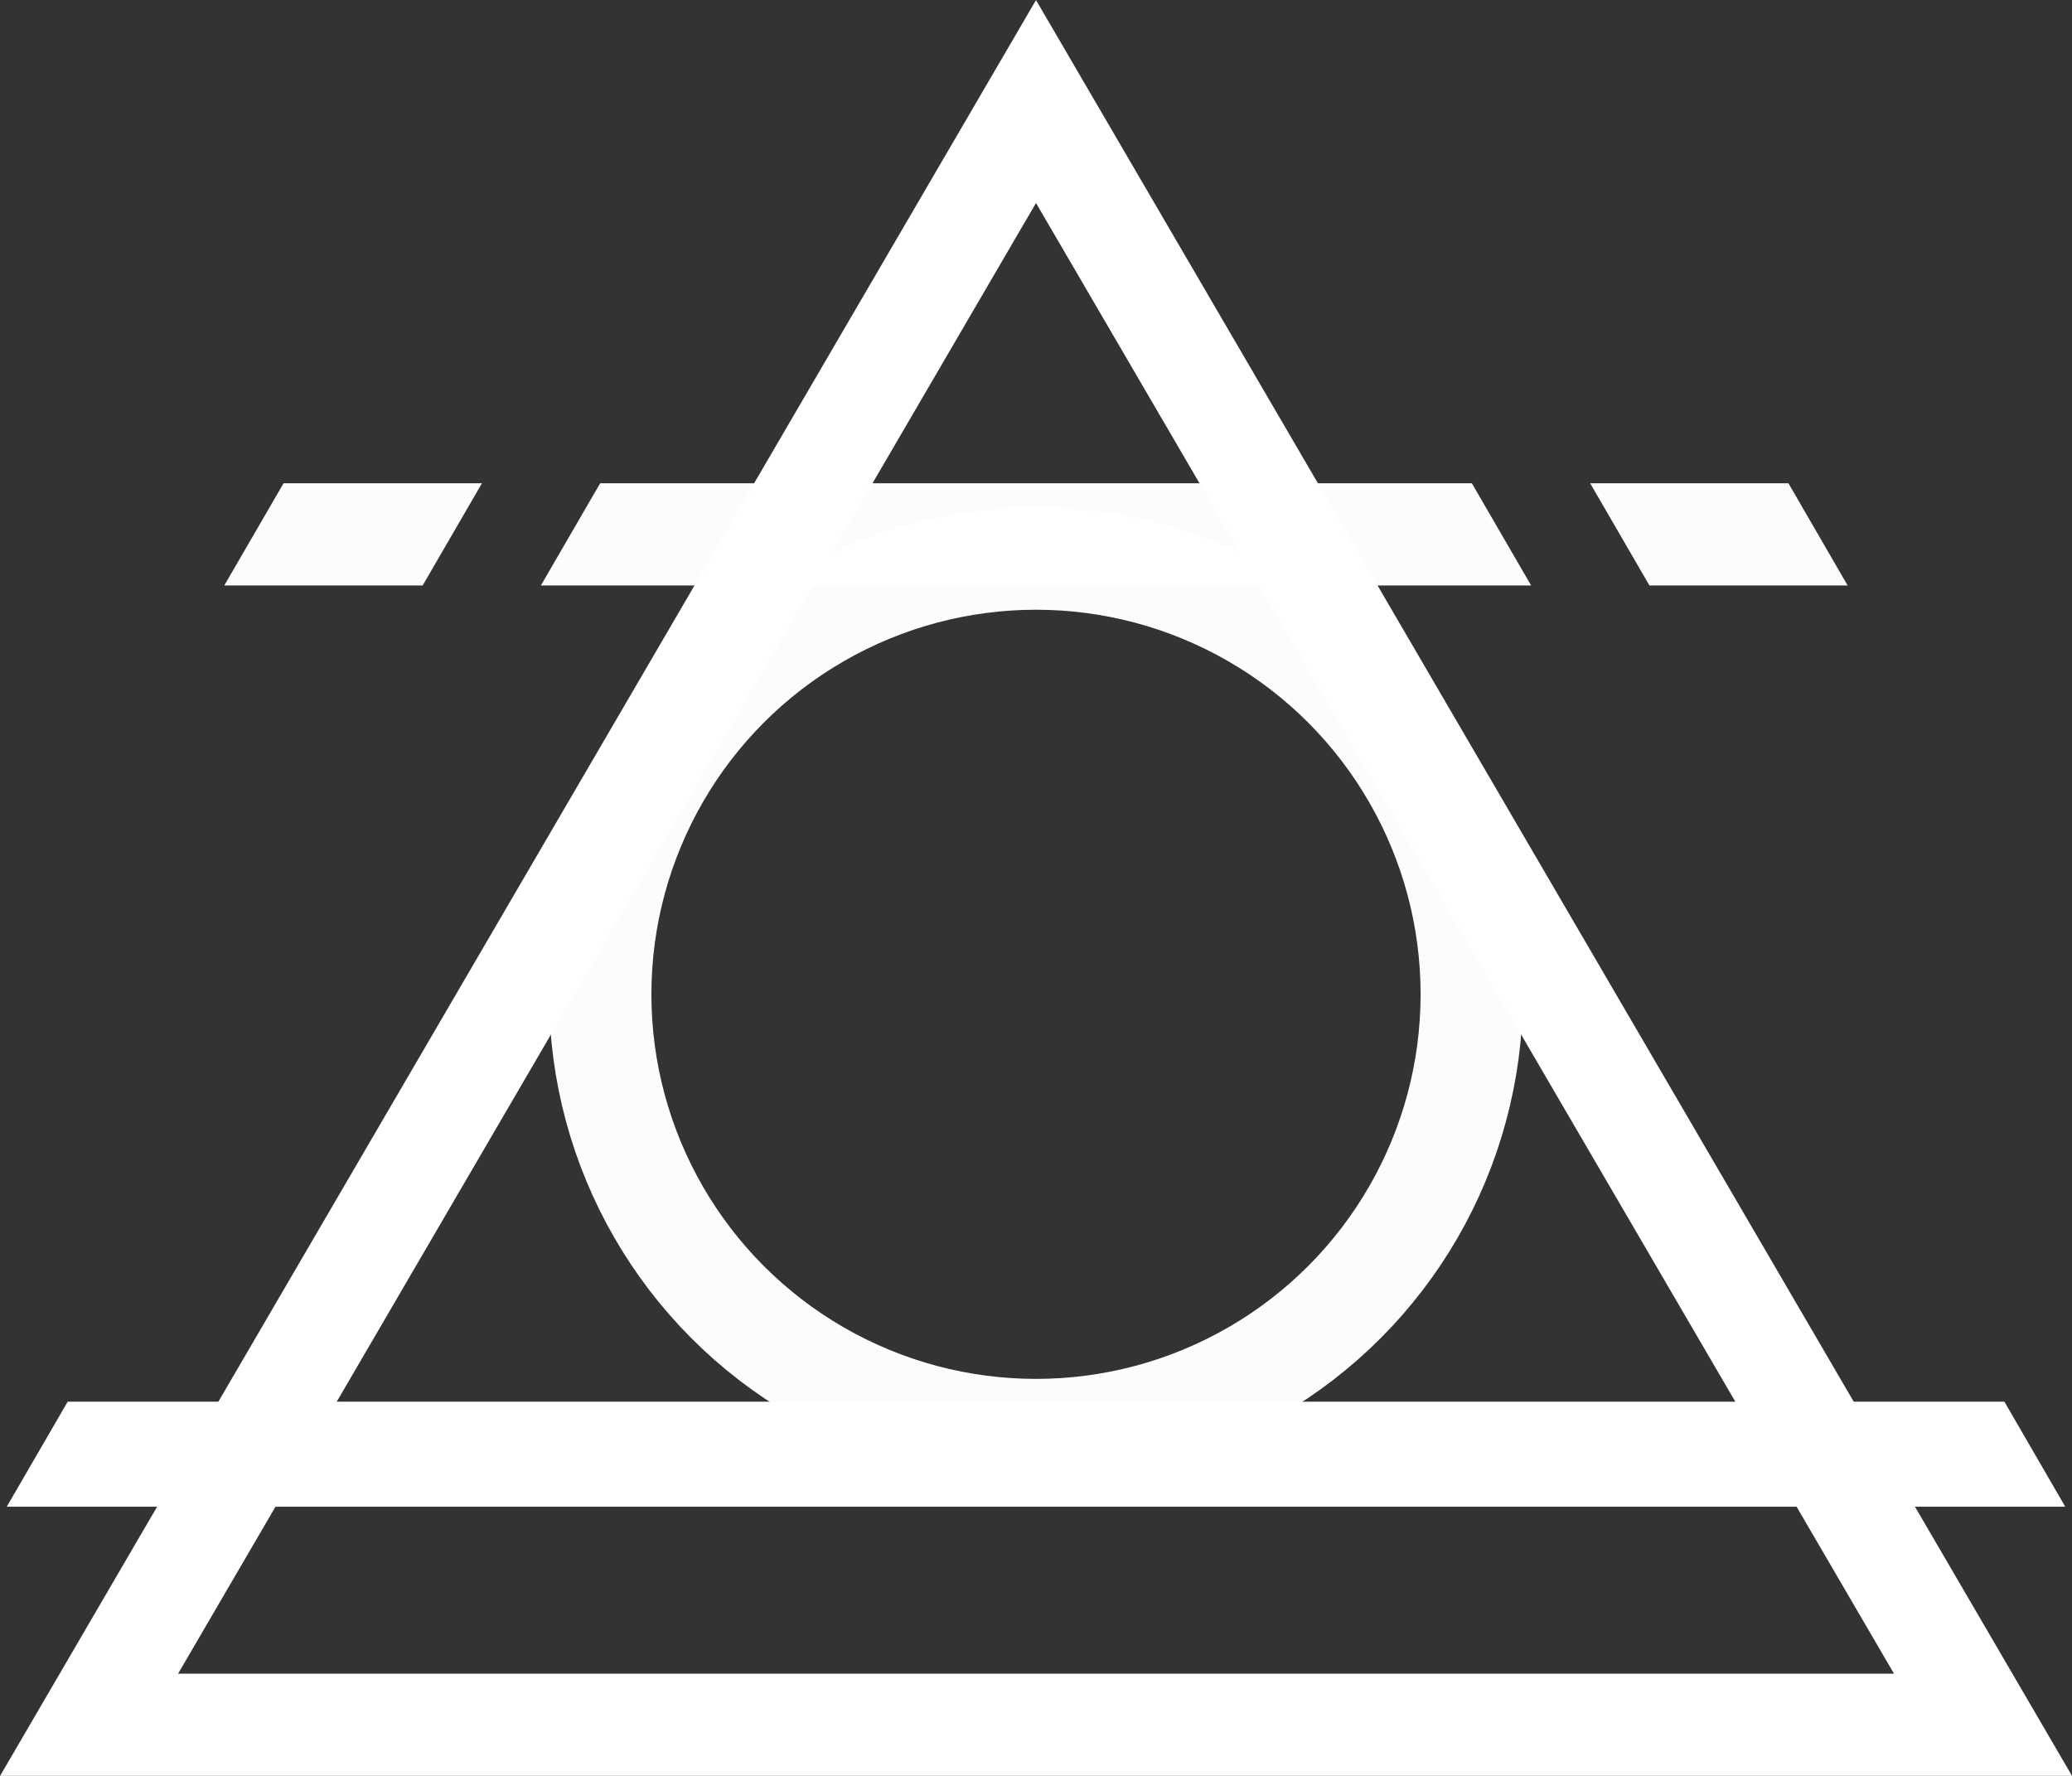 <?xml version="1.0" encoding="UTF-8" standalone="no"?>
<!-- Created with Inkscape (http://www.inkscape.org/) -->

<svg
   width="20.262mm"
   height="17.367mm"
   viewBox="0 0 20.262 17.367"
   version="1.1"
   id="svg1"
   xmlns="http://www.w3.org/2000/svg"
   xmlns:svg="http://www.w3.org/2000/svg">
  <rect x="0" y="0" width="20.262" height="17.367" fill="#333333" stroke="none"/>
  <defs
     id="defs1" />
  <g
     id="layer1"
     transform="translate(-216.429,-121.708)">
    <path
       id="path28406"
       style="fill:none;fill-opacity:1;stroke:#ffffff;stroke-width:1;stroke-dasharray:none;stroke-opacity:1"
       d="m 235.821,138.576 h -18.521 l 9.26,-15.875 z" />
    <path
       id="path28465"
       style="color:#000000;fill:#ffffff;stroke-linecap:square;-inkscape-stroke:none"
       d="m 217.091,135.416 -0.596,1.027 h 0.274 19.596 0.26 l -0.595,-1.027 z" />
    <circle
       style="fill:none;fill-opacity:1;stroke:#ffffff;stroke-width:1;stroke-dasharray:none;stroke-opacity:0.982"
       id="path34295"
       cx="226.56"
       cy="131.432"
       r="4.261" />
    <path
       id="path35749"
       style="color:#000000;fill:#ffffff;fill-opacity:0.982;stroke-linecap:square;-inkscape-stroke:none"
       d="m 219.202,126.434 -0.58,1 h 0.265 1.675 l 0.58,-1 z m 3.096,0 -0.58,1 h 9.684 l -0.58,-1 z m 9.681,0 0.58,1 h 1.674 0.264 l -0.579,-1 z" />
  </g>
</svg>
